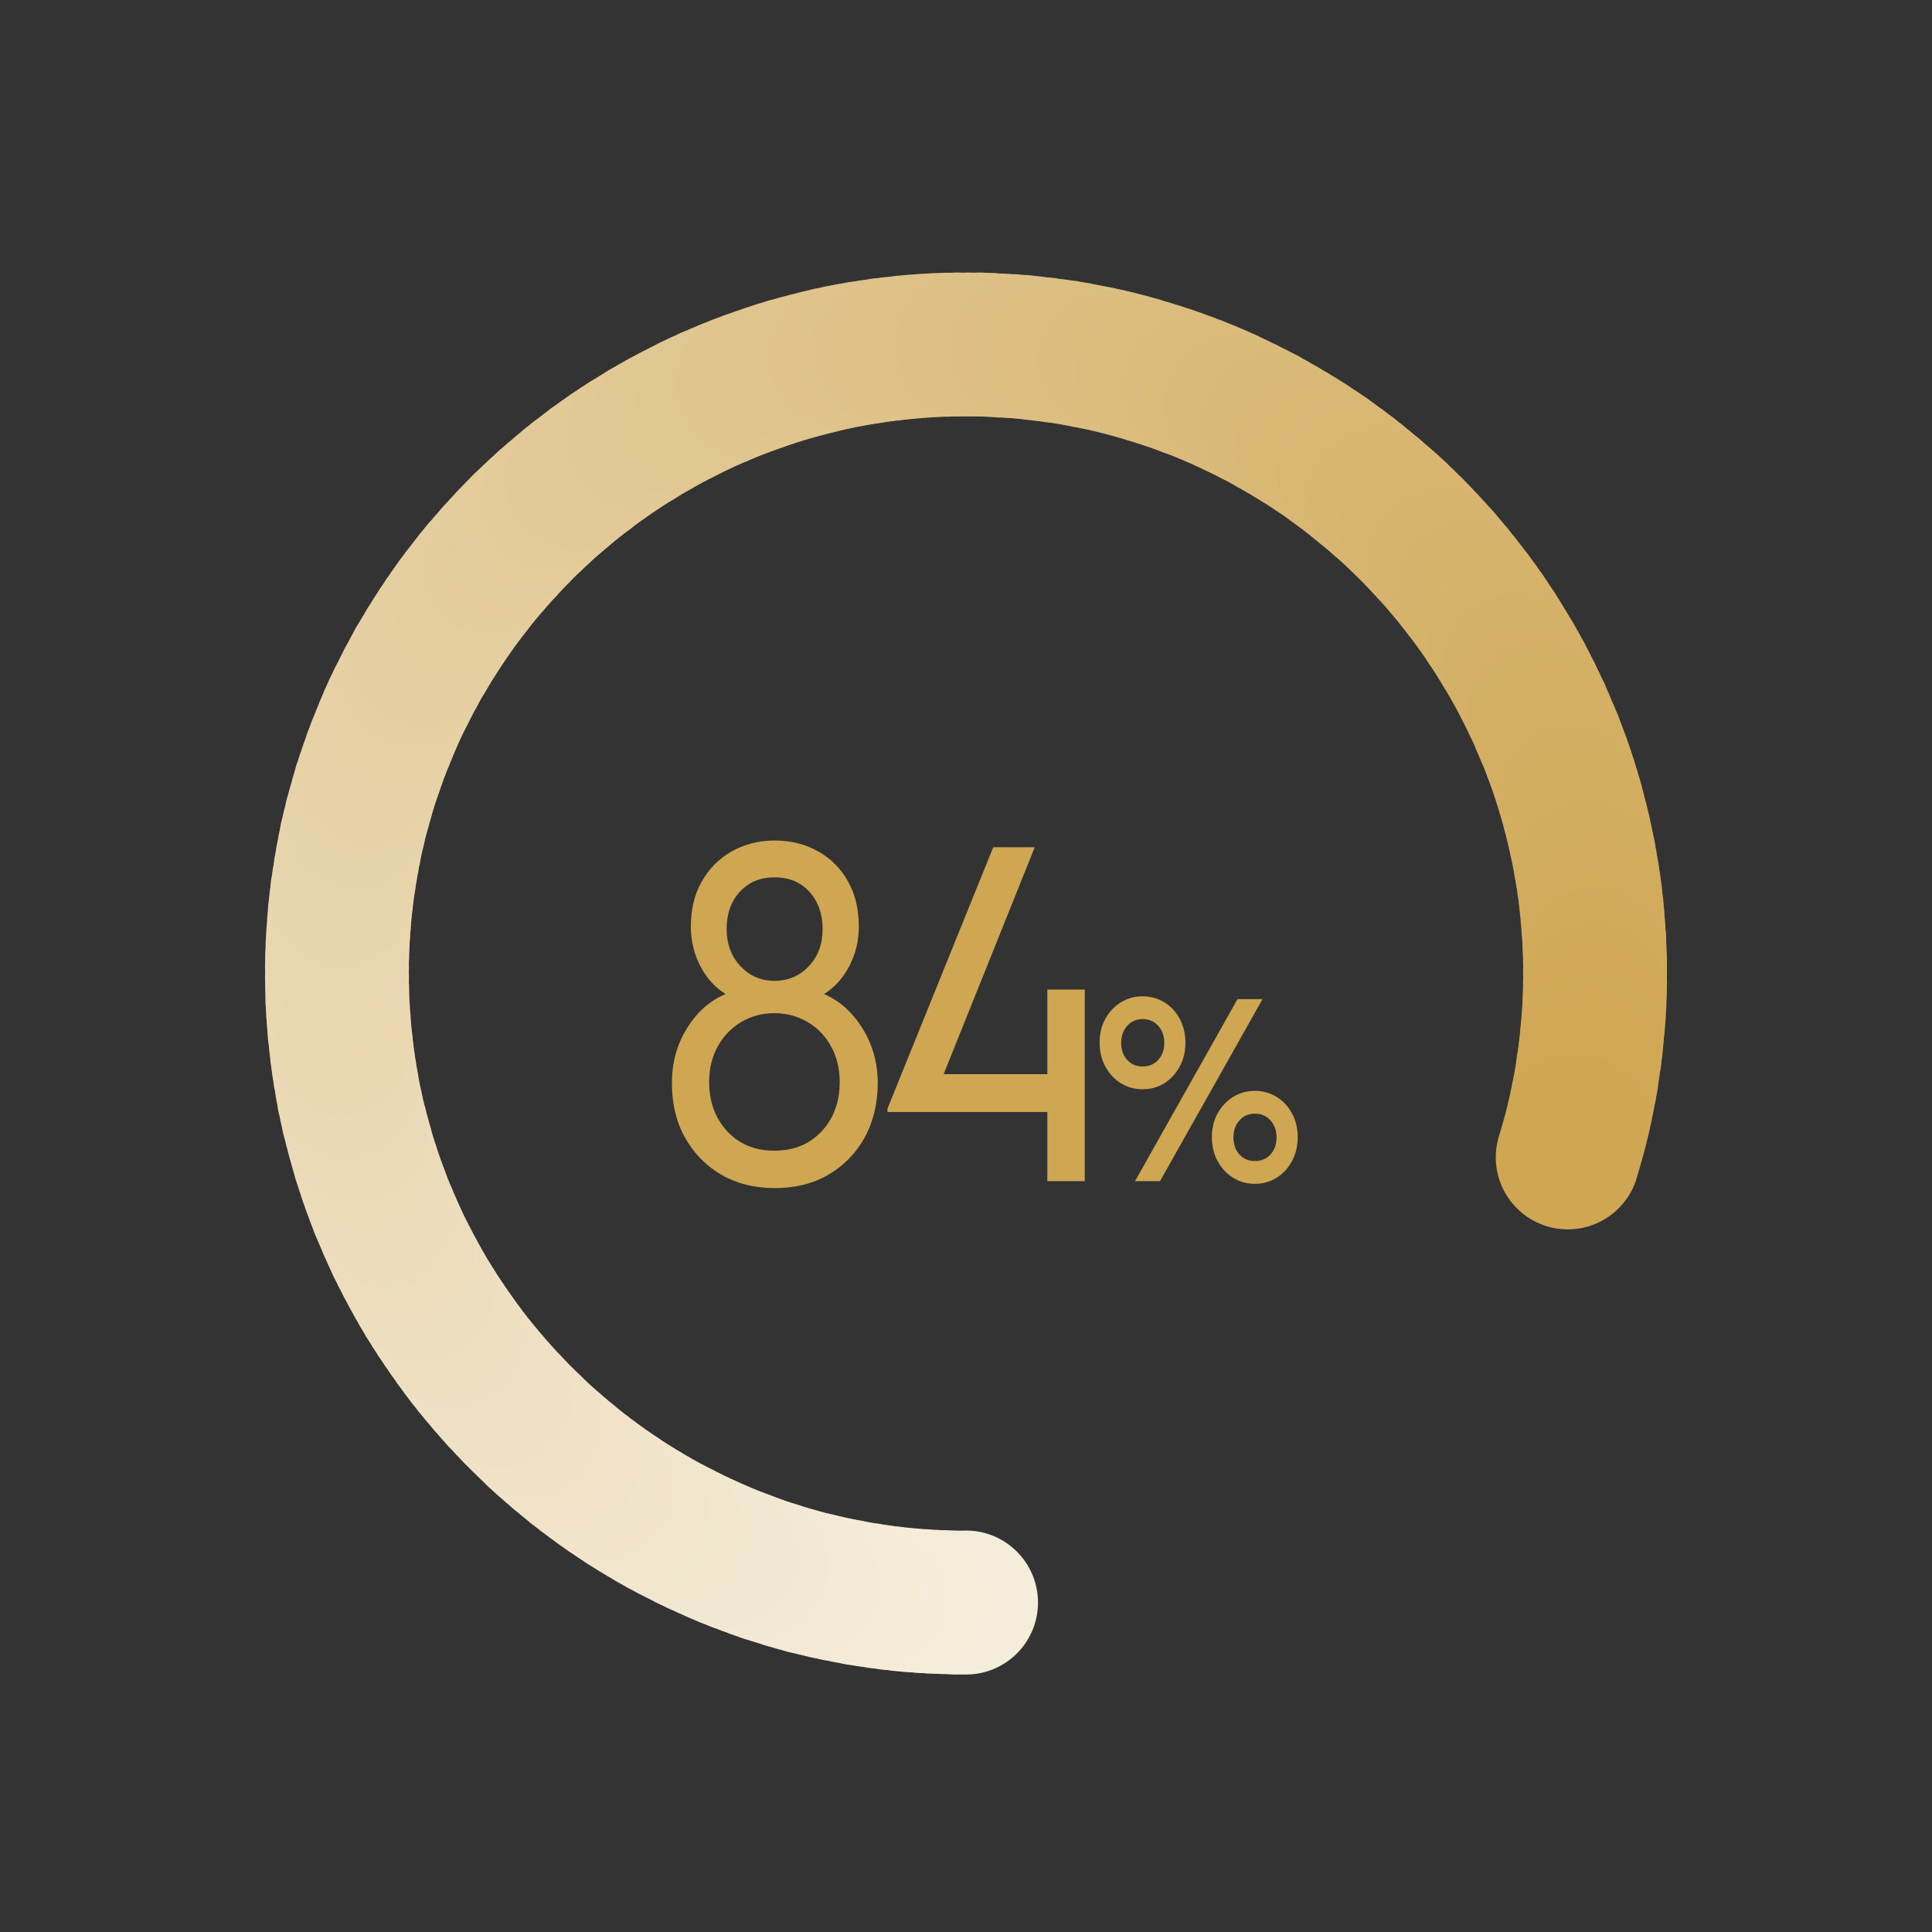 <?xml version="1.0" encoding="UTF-8"?><svg id="a" xmlns="http://www.w3.org/2000/svg" viewBox="0 0 95 95"><rect x="0" y="0" width="95" height="95" fill="#333333" stroke="none"/><defs><style>.cls-1{fill:#f0e4ca;}.cls-1,.cls-2,.cls-3,.cls-4,.cls-5,.cls-6,.cls-7,.cls-8,.cls-9,.cls-10,.cls-11,.cls-12,.cls-13,.cls-14,.cls-15,.cls-16,.cls-17,.cls-18,.cls-19,.cls-20,.cls-21,.cls-22,.cls-23,.cls-24,.cls-25,.cls-26,.cls-27,.cls-28,.cls-29,.cls-30,.cls-31,.cls-32,.cls-33,.cls-34,.cls-35,.cls-36,.cls-37,.cls-38,.cls-39,.cls-40,.cls-41,.cls-42,.cls-43,.cls-44,.cls-45,.cls-46,.cls-47,.cls-48,.cls-49,.cls-50,.cls-51,.cls-52,.cls-53,.cls-54,.cls-55,.cls-56,.cls-57,.cls-58,.cls-59,.cls-60,.cls-61,.cls-62,.cls-63,.cls-64,.cls-65,.cls-66,.cls-67,.cls-68,.cls-69,.cls-70,.cls-71,.cls-72,.cls-73,.cls-74,.cls-75,.cls-76,.cls-77,.cls-78,.cls-79,.cls-80,.cls-81,.cls-82,.cls-83,.cls-84,.cls-85,.cls-86,.cls-87,.cls-88,.cls-89,.cls-90,.cls-91,.cls-92,.cls-93,.cls-94,.cls-95,.cls-96,.cls-97,.cls-98,.cls-99,.cls-100,.cls-101,.cls-102,.cls-103,.cls-104,.cls-105,.cls-106,.cls-107,.cls-108,.cls-109,.cls-110,.cls-111,.cls-112,.cls-113,.cls-114,.cls-115,.cls-116,.cls-117,.cls-118,.cls-119,.cls-120,.cls-121,.cls-122,.cls-123,.cls-124,.cls-125,.cls-126,.cls-127,.cls-128,.cls-129,.cls-130,.cls-131,.cls-132,.cls-133,.cls-134,.cls-135,.cls-136,.cls-137,.cls-138,.cls-139,.cls-140,.cls-141,.cls-142,.cls-143,.cls-144,.cls-145,.cls-146,.cls-147,.cls-148,.cls-149,.cls-150,.cls-151,.cls-152,.cls-153,.cls-154,.cls-155,.cls-156,.cls-157,.cls-158,.cls-159,.cls-160,.cls-161,.cls-162,.cls-163,.cls-164,.cls-165,.cls-166,.cls-167,.cls-168,.cls-169,.cls-170,.cls-171,.cls-172,.cls-173,.cls-174,.cls-175,.cls-176,.cls-177,.cls-178,.cls-179,.cls-180,.cls-181,.cls-182,.cls-183,.cls-184,.cls-185,.cls-186,.cls-187,.cls-188,.cls-189,.cls-190,.cls-191,.cls-192{stroke-width:0px;}.cls-2{fill:#f2e8d1;}.cls-3{fill:#ead9b5;}.cls-4{fill:#d3ad60;}.cls-5{fill:#dfc48d;}.cls-6{fill:#e3cc9b;}.cls-7{fill:#d6b36b;}.cls-8{fill:#d9b875;}.cls-9{fill:#d3ae61;}.cls-10{fill:#ddc084;}.cls-11{fill:#dec38a;}.cls-12{fill:#edddbe;}.cls-13{fill:#d5b269;}.cls-14{fill:#e9d6b0;}.cls-15{fill:#dbbc7e;}.cls-16{fill:#e3cc9c;}.cls-17{fill:#e1c791;}.cls-18{fill:#f5ecda;}.cls-19{fill:#d0a855;}.cls-20{fill:#e6d2a7;}.cls-21{fill:#f0e3c8;}.cls-22{fill:#dfc38b;}.cls-23{fill:#e1c793;}.cls-24{fill:#f5ecd9;}.cls-25{fill:#d4b066;}.cls-26{fill:#efe0c4;}.cls-27{fill:#d2ab5c;}.cls-28{fill:#e6d1a5;}.cls-29{fill:#e5d0a3;}.cls-30{fill:#f1e5cc;}.cls-31{fill:#d1aa5a;}.cls-32{fill:#dbbd7e;}.cls-33{fill:#d6b269;}.cls-34{fill:#d0a856;}.cls-35{fill:#ecdcbc;}.cls-36{fill:#d5b168;}.cls-37{fill:#ebdbb9;}.cls-38{fill:#e3cb9a;}.cls-39{fill:#e7d3a9;}.cls-40{fill:#f1e6ce;}.cls-41{fill:#dfc48b;}.cls-42{fill:#f5ecdb;}.cls-43{fill:#e3ca99;}.cls-44{fill:#f0e3ca;}.cls-45{fill:#d8b774;}.cls-46{fill:#e3ca98;}.cls-47{fill:#d6b36a;}.cls-48{fill:#f2e7d1;}.cls-49{fill:#d6b46d;}.cls-50{fill:#d3ad5f;}.cls-51{fill:#efe1c5;}.cls-52{fill:#d2ab5b;}.cls-53{fill:#d4b065;}.cls-54{fill:#d0a957;}.cls-55{fill:#ead8b3;}.cls-56{fill:#ebdab8;}.cls-57{fill:#d4af63;}.cls-58{fill:#eedfc1;}.cls-59{fill:#dcbf82;}.cls-60{fill:#d9b978;}.cls-61{fill:#d7b46e;}.cls-62{fill:#d8b672;}.cls-63{fill:#dbbc7d;}.cls-64{fill:#dec289;}.cls-65{fill:#e3cb99;}.cls-66{fill:#e9d7b1;}.cls-67{fill:#d2ac5d;}.cls-68{fill:#e7d3aa;}.cls-69{fill:#f1e5cd;}.cls-70{fill:#d0a755;}.cls-71{fill:#d1a958;}.cls-72{fill:#e9d6af;}.cls-73{fill:#f1e4cb;}.cls-74{fill:#ead8b4;}.cls-75{fill:#e0c58f;}.cls-76{fill:#f0e2c7;}.cls-77{fill:#f2e7d0;}.cls-78{fill:#d9b874;}.cls-79{fill:#efe2c6;}.cls-80{fill:#d9b976;}.cls-81{fill:#d5b066;}.cls-82{fill:#d7b46d;}.cls-83{fill:#e5cea0;}.cls-84{fill:#f4ebd8;}.cls-85{fill:#ead9b4;}.cls-86{fill:#ecddbc;}.cls-87{fill:#e0c690;}.cls-88{fill:#e2c996;}.cls-89{fill:#e4ce9f;}.cls-90{fill:#e1c893;}.cls-91{fill:#e8d4ab;}.cls-92{fill:#eee0c3;}.cls-93{fill:#dabb7b;}.cls-94{fill:#eee0c2;}.cls-95{fill:#e5cfa2;}.cls-96{fill:#d2ac5e;}.cls-97{fill:#e6d0a4;}.cls-98{fill:#ebdbb8;}.cls-99{fill:#efe1c4;}.cls-100{fill:#efe2c7;}.cls-101{fill:#e7d2a7;}.cls-102{fill:#ecdcba;}.cls-103{fill:#dcbe81;}.cls-104{fill:#e0c58e;}.cls-105{fill:#dcbe80;}.cls-106{fill:#e4cd9e;}.cls-107{fill:#d1aa59;}.cls-108{fill:#ddbf83;}.cls-109{fill:#f5eddb;}.cls-110{fill:#e8d4ac;}.cls-111{fill:#cfa753;}.cls-112{fill:#f3e8d3;}.cls-113{fill:#f3e9d4;}.cls-114{fill:#d8b772;}.cls-115{fill:#e1c792;}.cls-116{fill:#d8b671;}.cls-117{fill:#dbbd7f;}.cls-118{fill:#f4ead7;}.cls-119{fill:#ebd9b5;}.cls-120{fill:#f3e9d5;}.cls-121{fill:#d2ab5d;}.cls-122{fill:#d0a857;}.cls-123{fill:#d7b670;}.cls-124{fill:#e5cea1;}.cls-125{fill:#e1c895;}.cls-126{fill:#ddc085;}.cls-127{fill:#d7b56f;}.cls-128{fill:#e8d5ad;}.cls-129{fill:#f3e8d2;}.cls-130{fill:#ebdab7;}.cls-131{fill:#ebdab6;}.cls-132{fill:#d9b876;}.cls-133{fill:#e7d2a8;}.cls-134{fill:#e0c691;}.cls-135{fill:#d6b26a;}.cls-136{fill:#f0e3c9;}.cls-137{fill:#e2ca97;}.cls-138{fill:#ead7b2;}.cls-139{fill:#f4ebd9;}.cls-140{fill:#ddc186;}.cls-141{fill:#eddebf;}.cls-142{fill:#ebd9b6;}.cls-143{fill:#d7b570;}.cls-144{fill:#d6b36c;}.cls-145{fill:#e6d1a6;}.cls-146{fill:#dec187;}.cls-147{fill:#eedfc0;}.cls-148{fill:#f2e8d2;}.cls-149{fill:#dabb7a;}.cls-150{fill:#eddfc0;}.cls-151{fill:#d8b773;}.cls-152{fill:#d4af64;}.cls-153{fill:#dcbd80;}.cls-154{fill:#edddbd;}.cls-155{fill:#dec186;}.cls-156{fill:#d0a754;}.cls-157{fill:#f4ead6;}.cls-158{fill:#d5b167;}.cls-159{fill:#e9d5ae;}.cls-160{fill:#ecdcbb;}.cls-161{fill:#dec288;}.cls-162{fill:#e2c995;}.cls-163{fill:#e4cd9d;}.cls-164{fill:#f5eddc;}.cls-165{fill:#cfa653;}.cls-166{fill:#dfc48c;}.cls-167{fill:#e2c997;}.cls-168{fill:#d8b874;}.cls-169{fill:#daba79;}.cls-170{fill:#dfc58d;}.cls-171{fill:#e6d0a3;}.cls-172{fill:#dbbc7c;}.cls-173{fill:#eddebe;}.cls-174{fill:#cfa652;}.cls-175{fill:#e9d6ae;}.cls-176{fill:#ecdbba;}.cls-177{fill:#daba7a;}.cls-178{fill:#dfc38a;}.cls-179{fill:#d1aa5b;}.cls-180{fill:#e2ca98;}.cls-181{fill:#ecdbb9;}.cls-182{fill:#daba78;}.cls-183{fill:#e1c894;}.cls-184{fill:#e3cb9b;}.cls-185{fill:#e5cfa1;}.cls-186{fill:#f3ead6;}.cls-187{fill:#e4cc9c;}.cls-188{fill:#f4ebd7;}.cls-189{fill:#f2e6cf;}.cls-190{fill:#d9b977;}.cls-191{fill:#eedfc2;}.cls-192{fill:#d3ae62;}</style></defs><path class="cls-174" d="M38.08,41.33c.81,0,1.54.18,2.16.54.63.36,1.12.85,1.47,1.49.35.63.52,1.37.52,2.21,0,.7-.16,1.34-.47,1.94-.31.59-.73,1.05-1.24,1.37.77.33,1.4.9,1.9,1.7.49.8.74,1.69.74,2.68s-.22,1.91-.65,2.69c-.44.78-1.03,1.38-1.79,1.82-.76.44-1.63.65-2.63.65s-1.86-.22-2.61-.65c-.76-.44-1.35-1.04-1.79-1.82-.44-.78-.65-1.67-.65-2.69s.24-1.88.73-2.68c.49-.8,1.12-1.37,1.91-1.7-.51-.32-.93-.77-1.24-1.37-.31-.59-.47-1.24-.47-1.94,0-.84.17-1.58.53-2.21.35-.63.84-1.13,1.47-1.49.63-.36,1.34-.54,2.14-.54ZM38.08,56.58c.96,0,1.73-.32,2.32-.95.59-.63.89-1.44.89-2.43,0-.65-.14-1.23-.42-1.74s-.66-.91-1.15-1.2c-.49-.29-1.04-.44-1.65-.44s-1.14.15-1.63.44c-.49.29-.87.69-1.15,1.2s-.42,1.09-.42,1.74c0,.98.3,1.79.89,2.43.59.63,1.36.95,2.3.95ZM38.08,43.14c-.7,0-1.27.24-1.7.71-.44.48-.65,1.09-.65,1.83s.23,1.34.67,1.82c.45.48,1.01.73,1.68.73s1.25-.24,1.7-.73c.45-.48.67-1.09.67-1.82s-.22-1.36-.65-1.83c-.44-.48-1.01-.71-1.72-.71Z"/><path class="cls-174" d="M48.85,41.66h2.03l-4.48,11.16h5.1v-4.16h1.84v9.42h-1.84v-3.4h-7.86v-.17l5.2-12.85Z"/><path class="cls-174" d="M56.18,53.56c-.4,0-.75-.1-1.07-.3s-.57-.47-.76-.82-.28-.73-.28-1.17.09-.83.28-1.17.44-.61.76-.81.68-.3,1.07-.3.76.1,1.08.3c.32.2.57.47.75.81s.28.73.28,1.17-.09.82-.28,1.17-.44.62-.75.82c-.31.2-.67.3-1.08.3ZM56.95,50.44c-.2-.22-.45-.33-.76-.33s-.57.11-.76.33c-.2.22-.3.5-.3.84s.1.63.3.84c.2.22.45.32.76.32s.57-.11.76-.32c.2-.22.3-.5.3-.84s-.1-.62-.3-.84ZM60.85,49.13h1.23l-5.04,8.95h-1.23l5.04-8.95ZM61.7,58.21c-.4,0-.75-.1-1.07-.3-.32-.2-.57-.47-.76-.82-.19-.35-.28-.74-.28-1.17s.09-.83.28-1.17c.19-.34.44-.61.76-.81.32-.2.68-.3,1.07-.3s.76.1,1.08.3c.32.2.57.47.75.81.19.34.28.73.28,1.17s-.09.82-.28,1.17-.44.62-.75.82c-.32.2-.68.3-1.08.3ZM62.47,55.09c-.2-.22-.45-.33-.76-.33s-.57.11-.76.33c-.2.22-.3.5-.3.84s.1.63.3.84c.2.22.45.32.76.32s.57-.11.76-.32c.2-.22.3-.5.3-.84s-.1-.62-.3-.84Z"/><circle class="cls-164" cx="47.5" cy="78.8" r="3.54"/><circle class="cls-164" cx="46.96" cy="78.8" r="3.54"/><circle class="cls-109" cx="46.42" cy="78.78" r="3.54"/><circle class="cls-42" cx="45.88" cy="78.76" r="3.54"/><circle class="cls-42" cx="45.35" cy="78.73" r="3.54"/><circle class="cls-18" cx="44.81" cy="78.69" r="3.54"/><circle class="cls-18" cx="44.28" cy="78.64" r="3.54"/><circle class="cls-24" cx="43.76" cy="78.58" r="3.54"/><circle class="cls-139" cx="43.23" cy="78.51" r="3.54"/><circle class="cls-84" cx="42.71" cy="78.43" r="3.54"/><circle class="cls-84" cx="42.19" cy="78.35" r="3.54"/><circle class="cls-188" cx="41.68" cy="78.25" r="3.54"/><circle class="cls-118" cx="41.16" cy="78.15" r="3.54"/><circle class="cls-157" cx="40.65" cy="78.04" r="3.54"/><circle class="cls-157" cx="40.15" cy="77.92" r="3.54"/><circle class="cls-186" cx="39.64" cy="77.8" r="3.54"/><circle class="cls-120" cx="39.14" cy="77.66" r="3.54"/><circle class="cls-120" cx="38.65" cy="77.52" r="3.54"/><circle class="cls-113" cx="38.15" cy="77.36" r="3.54"/><circle class="cls-113" cx="37.66" cy="77.21" r="3.54"/><circle class="cls-112" cx="37.18" cy="77.04" r="3.54"/><circle class="cls-112" cx="36.7" cy="76.86" r="3.54"/><circle class="cls-129" cx="36.22" cy="76.68" r="3.54"/><circle class="cls-148" cx="35.74" cy="76.49" r="3.54"/><circle class="cls-2" cx="35.27" cy="76.29" r="3.54"/><circle class="cls-48" cx="34.8" cy="76.08" r="3.54"/><circle class="cls-77" cx="34.34" cy="75.87" r="3.54"/><circle class="cls-77" cx="33.88" cy="75.65" r="3.54"/><circle class="cls-77" cx="33.43" cy="75.42" r="3.54"/><circle class="cls-189" cx="32.98" cy="75.19" r="3.54"/><circle class="cls-189" cx="32.53" cy="74.95" r="3.54"/><circle class="cls-40" cx="32.09" cy="74.7" r="3.54"/><circle class="cls-40" cx="31.65" cy="74.44" r="3.54"/><circle class="cls-69" cx="31.22" cy="74.18" r="3.54"/><circle class="cls-69" cx="30.79" cy="73.91" r="3.54"/><circle class="cls-30" cx="30.37" cy="73.63" r="3.54"/><circle class="cls-30" cx="29.95" cy="73.35" r="3.54"/><circle class="cls-73" cx="29.54" cy="73.06" r="3.54"/><circle class="cls-73" cx="29.13" cy="72.76" r="3.54"/><circle class="cls-1" cx="28.73" cy="72.46" r="3.54"/><circle class="cls-1" cx="28.33" cy="72.15" r="3.54"/><circle class="cls-44" cx="27.94" cy="71.83" r="3.54"/><circle class="cls-136" cx="27.55" cy="71.51" r="3.54"/><circle class="cls-136" cx="27.17" cy="71.18" r="3.54"/><circle class="cls-21" cx="26.79" cy="70.85" r="3.54"/><circle class="cls-21" cx="26.42" cy="70.51" r="3.54"/><circle class="cls-76" cx="26.06" cy="70.16" r="3.54"/><circle class="cls-100" cx="25.7" cy="69.81" r="3.54"/><circle class="cls-79" cx="25.34" cy="69.45" r="3.54"/><circle class="cls-79" cx="25" cy="69.09" r="3.54"/><circle class="cls-51" cx="24.65" cy="68.72" r="3.54"/><circle class="cls-51" cx="24.32" cy="68.35" r="3.54"/><circle class="cls-99" cx="23.99" cy="67.97" r="3.54"/><circle class="cls-99" cx="23.66" cy="67.58" r="3.54"/><circle class="cls-26" cx="23.34" cy="67.19" r="3.54"/><circle class="cls-92" cx="23.03" cy="66.8" r="3.54"/><circle class="cls-92" cx="22.73" cy="66.4" r="3.54"/><circle class="cls-94" cx="22.43" cy="65.99" r="3.54"/><circle class="cls-191" cx="22.14" cy="65.58" r="3.54"/><circle class="cls-58" cx="21.85" cy="65.16" r="3.54"/><circle class="cls-58" cx="21.57" cy="64.74" r="3.54"/><circle class="cls-147" cx="21.3" cy="64.32" r="3.54"/><circle class="cls-150" cx="21.03" cy="63.89" r="3.54"/><circle class="cls-141" cx="20.77" cy="63.45" r="3.54"/><circle class="cls-141" cx="20.52" cy="63.01" r="3.54"/><circle class="cls-141" cx="20.28" cy="62.57" r="3.54"/><circle class="cls-173" cx="20.04" cy="62.12" r="3.54"/><circle class="cls-12" cx="19.81" cy="61.67" r="3.54"/><circle class="cls-154" cx="19.58" cy="61.21" r="3.54"/><circle class="cls-154" cx="19.37" cy="60.75" r="3.54"/><circle class="cls-86" cx="19.16" cy="60.28" r="3.54"/><circle class="cls-35" cx="18.96" cy="59.81" r="3.54"/><circle class="cls-160" cx="18.76" cy="59.34" r="3.54"/><circle class="cls-160" cx="18.58" cy="58.86" r="3.54"/><circle class="cls-102" cx="18.4" cy="58.38" r="3.54"/><circle class="cls-176" cx="18.23" cy="57.9" r="3.54"/><circle class="cls-181" cx="18.07" cy="57.41" r="3.54"/><circle class="cls-181" cx="17.91" cy="56.92" r="3.54"/><circle class="cls-37" cx="17.77" cy="56.42" r="3.54"/><circle class="cls-98" cx="17.63" cy="55.92" r="3.54"/><circle class="cls-56" cx="17.5" cy="55.42" r="3.54"/><circle class="cls-130" cx="17.37" cy="54.92" r="3.54"/><circle class="cls-130" cx="17.26" cy="54.41" r="3.54"/><circle class="cls-131" cx="17.15" cy="53.9" r="3.54"/><circle class="cls-142" cx="17.06" cy="53.38" r="3.54"/><circle class="cls-119" cx="16.97" cy="52.86" r="3.54"/><circle class="cls-3" cx="16.89" cy="52.34" r="3.54"/><circle class="cls-85" cx="16.82" cy="51.82" r="3.54"/><circle class="cls-74" cx="16.76" cy="51.29" r="3.54"/><circle class="cls-55" cx="16.7" cy="50.76" r="3.54"/><circle class="cls-55" cx="16.66" cy="50.23" r="3.54"/><circle class="cls-55" cx="16.62" cy="49.7" r="3.54"/><circle class="cls-138" cx="16.59" cy="49.16" r="3.54"/><circle class="cls-138" cx="16.58" cy="48.62" r="3.54"/><circle class="cls-66" cx="16.57" cy="48.08" r="3.54"/><circle class="cls-66" cx="16.57" cy="47.54" r="3.54"/><circle class="cls-14" cx="16.58" cy="47" r="3.54"/><circle class="cls-14" cx="16.6" cy="46.46" r="3.54"/><circle class="cls-72" cx="16.63" cy="45.93" r="3.54"/><circle class="cls-72" cx="16.67" cy="45.39" r="3.54"/><circle class="cls-175" cx="16.71" cy="44.86" r="3.54"/><circle class="cls-159" cx="16.77" cy="44.33" r="3.54"/><circle class="cls-128" cx="16.83" cy="43.81" r="3.54"/><circle class="cls-128" cx="16.91" cy="43.29" r="3.54"/><circle class="cls-128" cx="16.99" cy="42.77" r="3.54"/><circle class="cls-110" cx="17.08" cy="42.25" r="3.54"/><circle class="cls-110" cx="17.18" cy="41.73" r="3.54"/><circle class="cls-91" cx="17.28" cy="41.22" r="3.54"/><circle class="cls-91" cx="17.4" cy="40.72" r="3.54"/><circle class="cls-68" cx="17.52" cy="40.21" r="3.54"/><circle class="cls-68" cx="17.66" cy="39.71" r="3.54"/><circle class="cls-39" cx="17.8" cy="39.21" r="3.54"/><circle class="cls-39" cx="17.94" cy="38.72" r="3.54"/><circle class="cls-133" cx="18.1" cy="38.23" r="3.54"/><circle class="cls-133" cx="18.27" cy="37.74" r="3.54"/><circle class="cls-133" cx="18.44" cy="37.25" r="3.54"/><circle class="cls-101" cx="18.62" cy="36.77" r="3.54"/><circle class="cls-20" cx="18.81" cy="36.3" r="3.54"/><circle class="cls-145" cx="19" cy="35.83" r="3.54"/><circle class="cls-145" cx="19.2" cy="35.36" r="3.54"/><circle class="cls-28" cx="19.41" cy="34.89" r="3.54"/><circle class="cls-28" cx="19.63" cy="34.43" r="3.54"/><circle class="cls-97" cx="19.86" cy="33.98" r="3.54"/><circle class="cls-97" cx="20.09" cy="33.52" r="3.54"/><circle class="cls-171" cx="20.33" cy="33.08" r="3.54"/><circle class="cls-29" cx="20.57" cy="32.63" r="3.54"/><circle class="cls-95" cx="20.83" cy="32.2" r="3.54"/><circle class="cls-95" cx="21.09" cy="31.76" r="3.54"/><circle class="cls-95" cx="21.36" cy="31.33" r="3.54"/><circle class="cls-185" cx="21.63" cy="30.91" r="3.54"/><circle class="cls-124" cx="21.91" cy="30.49" r="3.54"/><circle class="cls-83" cx="22.2" cy="30.07" r="3.54"/><circle class="cls-83" cx="22.49" cy="29.66" r="3.54"/><circle class="cls-89" cx="22.79" cy="29.26" r="3.54"/><circle class="cls-89" cx="23.1" cy="28.86" r="3.54"/><circle class="cls-106" cx="23.41" cy="28.46" r="3.54"/><circle class="cls-106" cx="23.73" cy="28.07" r="3.54"/><circle class="cls-163" cx="24.06" cy="27.69" r="3.54"/><circle class="cls-163" cx="24.39" cy="27.31" r="3.54"/><circle class="cls-187" cx="24.73" cy="26.94" r="3.54"/><circle class="cls-187" cx="25.07" cy="26.57" r="3.54"/><circle class="cls-16" cx="25.42" cy="26.21" r="3.54"/><circle class="cls-6" cx="25.77" cy="25.85" r="3.54"/><circle class="cls-184" cx="26.14" cy="25.5" r="3.54"/><circle class="cls-38" cx="26.5" cy="25.16" r="3.54"/><circle class="cls-38" cx="26.87" cy="24.82" r="3.54"/><circle class="cls-65" cx="27.25" cy="24.49" r="3.54"/><circle class="cls-43" cx="27.64" cy="24.16" r="3.54"/><circle class="cls-46" cx="28.02" cy="23.84" r="3.54"/><circle class="cls-180" cx="28.42" cy="23.52" r="3.54"/><circle class="cls-137" cx="28.82" cy="23.22" r="3.54"/><circle class="cls-167" cx="29.22" cy="22.91" r="3.54"/><circle class="cls-167" cx="29.63" cy="22.62" r="3.54"/><circle class="cls-88" cx="30.04" cy="22.33" r="3.54"/><circle class="cls-88" cx="30.46" cy="22.05" r="3.54"/><circle class="cls-162" cx="30.89" cy="21.77" r="3.54"/><circle class="cls-125" cx="31.32" cy="21.51" r="3.54"/><circle class="cls-183" cx="31.75" cy="21.24" r="3.54"/><circle class="cls-183" cx="32.19" cy="20.99" r="3.54"/><circle class="cls-90" cx="32.63" cy="20.74" r="3.54"/><circle class="cls-23" cx="33.08" cy="20.5" r="3.54"/><circle class="cls-115" cx="33.53" cy="20.27" r="3.54"/><circle class="cls-115" cx="33.98" cy="20.04" r="3.54"/><circle class="cls-17" cx="34.44" cy="19.82" r="3.54"/><circle class="cls-134" cx="34.9" cy="19.61" r="3.54"/><circle class="cls-134" cx="35.37" cy="19.41" r="3.54"/><circle class="cls-87" cx="35.84" cy="19.21" r="3.54"/><circle class="cls-87" cx="36.32" cy="19.02" r="3.54"/><circle class="cls-75" cx="36.8" cy="18.84" r="3.54"/><circle class="cls-75" cx="37.28" cy="18.67" r="3.54"/><circle class="cls-104" cx="37.77" cy="18.5" r="3.54"/><circle class="cls-104" cx="38.26" cy="18.34" r="3.54"/><circle class="cls-170" cx="38.75" cy="18.19" r="3.54"/><circle class="cls-5" cx="39.25" cy="18.05" r="3.54"/><circle class="cls-166" cx="39.75" cy="17.92" r="3.54"/><circle class="cls-166" cx="40.26" cy="17.79" r="3.54"/><circle class="cls-41" cx="40.76" cy="17.67" r="3.54"/><circle class="cls-22" cx="41.27" cy="17.56" r="3.54"/><circle class="cls-22" cx="41.79" cy="17.46" r="3.54"/><circle class="cls-178" cx="42.3" cy="17.37" r="3.54"/><circle class="cls-11" cx="42.82" cy="17.29" r="3.54"/><circle class="cls-64" cx="43.35" cy="17.21" r="3.54"/><circle class="cls-64" cx="43.87" cy="17.15" r="3.54"/><circle class="cls-161" cx="44.4" cy="17.09" r="3.54"/><circle class="cls-161" cx="44.93" cy="17.04" r="3.54"/><circle class="cls-146" cx="45.46" cy="17" r="3.54"/><circle class="cls-146" cx="46" cy="16.97" r="3.54"/><circle class="cls-155" cx="46.53" cy="16.95" r="3.54"/><circle class="cls-140" cx="47.07" cy="16.94" r="3.54"/><circle class="cls-126" cx="47.62" cy="16.94" r="3.54"/><circle class="cls-126" cx="48.16" cy="16.94" r="3.54"/><circle class="cls-126" cx="48.7" cy="16.96" r="3.54"/><circle class="cls-10" cx="49.23" cy="16.99" r="3.54"/><circle class="cls-10" cx="49.77" cy="17.02" r="3.54"/><circle class="cls-108" cx="50.3" cy="17.06" r="3.54"/><circle class="cls-108" cx="50.83" cy="17.12" r="3.54"/><circle class="cls-59" cx="51.36" cy="17.18" r="3.54"/><circle class="cls-59" cx="51.88" cy="17.25" r="3.54"/><circle class="cls-103" cx="52.4" cy="17.32" r="3.54"/><circle class="cls-103" cx="52.92" cy="17.41" r="3.54"/><circle class="cls-105" cx="53.43" cy="17.51" r="3.54"/><circle class="cls-105" cx="53.95" cy="17.61" r="3.54"/><circle class="cls-153" cx="54.46" cy="17.72" r="3.54"/><circle class="cls-117" cx="54.96" cy="17.84" r="3.54"/><circle class="cls-117" cx="55.46" cy="17.97" r="3.54"/><circle class="cls-32" cx="55.96" cy="18.11" r="3.54"/><circle class="cls-15" cx="56.46" cy="18.26" r="3.54"/><circle class="cls-63" cx="56.95" cy="18.41" r="3.54"/><circle class="cls-63" cx="57.44" cy="18.57" r="3.54"/><circle class="cls-172" cx="57.93" cy="18.74" r="3.54"/><circle class="cls-172" cx="58.41" cy="18.92" r="3.54"/><circle class="cls-93" cx="58.89" cy="19.1" r="3.54"/><circle class="cls-93" cx="59.36" cy="19.29" r="3.54"/><circle class="cls-149" cx="59.83" cy="19.49" r="3.54"/><circle class="cls-149" cx="60.3" cy="19.7" r="3.54"/><circle class="cls-177" cx="60.76" cy="19.92" r="3.54"/><circle class="cls-169" cx="61.22" cy="20.14" r="3.54"/><circle class="cls-169" cx="61.67" cy="20.37" r="3.54"/><circle class="cls-182" cx="62.12" cy="20.6" r="3.54"/><circle class="cls-60" cx="62.56" cy="20.85" r="3.54"/><circle class="cls-190" cx="63" cy="21.1" r="3.54"/><circle class="cls-190" cx="63.44" cy="21.36" r="3.54"/><circle class="cls-80" cx="63.87" cy="21.62" r="3.54"/><circle class="cls-132" cx="64.3" cy="21.89" r="3.54"/><circle class="cls-8" cx="64.72" cy="22.17" r="3.54"/><circle class="cls-8" cx="65.14" cy="22.45" r="3.54"/><circle class="cls-78" cx="65.55" cy="22.75" r="3.54"/><circle class="cls-168" cx="65.95" cy="23.04" r="3.54"/><circle class="cls-45" cx="66.36" cy="23.35" r="3.54"/><circle class="cls-151" cx="66.75" cy="23.66" r="3.54"/><circle class="cls-151" cx="67.14" cy="23.98" r="3.54"/><circle class="cls-114" cx="67.53" cy="24.3" r="3.54"/><circle class="cls-62" cx="67.91" cy="24.63" r="3.54"/><circle class="cls-116" cx="68.29" cy="24.96" r="3.54"/><circle class="cls-116" cx="68.66" cy="25.3" r="3.54"/><circle class="cls-123" cx="69.02" cy="25.65" r="3.54"/><circle class="cls-143" cx="69.38" cy="26" r="3.54"/><circle class="cls-127" cx="69.73" cy="26.36" r="3.54"/><circle class="cls-127" cx="70.08" cy="26.73" r="3.54"/><circle class="cls-127" cx="70.42" cy="27.1" r="3.54"/><circle class="cls-61" cx="70.76" cy="27.47" r="3.54"/><circle class="cls-61" cx="71.08" cy="27.85" r="3.54"/><circle class="cls-82" cx="71.41" cy="28.24" r="3.54"/><circle class="cls-49" cx="71.72" cy="28.63" r="3.54"/><circle class="cls-144" cx="72.03" cy="29.03" r="3.54"/><circle class="cls-144" cx="72.34" cy="29.43" r="3.54"/><circle class="cls-7" cx="72.64" cy="29.84" r="3.54"/><circle class="cls-7" cx="72.93" cy="30.25" r="3.54"/><circle class="cls-47" cx="73.21" cy="30.67" r="3.54"/><circle class="cls-135" cx="73.49" cy="31.09" r="3.54"/><circle class="cls-33" cx="73.76" cy="31.52" r="3.54"/><circle class="cls-13" cx="74.02" cy="31.95" r="3.54"/><circle class="cls-13" cx="74.28" cy="32.38" r="3.54"/><circle class="cls-36" cx="74.53" cy="32.82" r="3.54"/><circle class="cls-36" cx="74.78" cy="33.27" r="3.54"/><circle class="cls-158" cx="75.01" cy="33.72" r="3.54"/><circle class="cls-158" cx="75.24" cy="34.17" r="3.54"/><circle class="cls-81" cx="75.46" cy="34.63" r="3.54"/><circle class="cls-25" cx="75.68" cy="35.09" r="3.54"/><circle class="cls-53" cx="75.88" cy="35.56" r="3.54"/><circle class="cls-53" cx="76.08" cy="36.03" r="3.54"/><circle class="cls-152" cx="76.28" cy="36.5" r="3.54"/><circle class="cls-152" cx="76.46" cy="36.98" r="3.54"/><circle class="cls-57" cx="76.64" cy="37.46" r="3.54"/><circle class="cls-57" cx="76.81" cy="37.95" r="3.54"/><circle class="cls-57" cx="76.97" cy="38.44" r="3.54"/><circle class="cls-192" cx="77.12" cy="38.93" r="3.54"/><circle class="cls-192" cx="77.27" cy="39.43" r="3.54"/><circle class="cls-9" cx="77.4" cy="39.93" r="3.54"/><circle class="cls-9" cx="77.53" cy="40.43" r="3.54"/><circle class="cls-4" cx="77.65" cy="40.93" r="3.54"/><circle class="cls-4" cx="77.76" cy="41.44" r="3.54"/><circle class="cls-50" cx="77.87" cy="41.96" r="3.54"/><circle class="cls-50" cx="77.96" cy="42.47" r="3.54"/><circle class="cls-96" cx="78.05" cy="42.99" r="3.54"/><circle class="cls-96" cx="78.13" cy="43.51" r="3.54"/><circle class="cls-67" cx="78.2" cy="44.03" r="3.54"/><circle class="cls-67" cx="78.26" cy="44.56" r="3.54"/><circle class="cls-121" cx="78.31" cy="45.09" r="3.54"/><circle class="cls-27" cx="78.35" cy="45.62" r="3.54"/><circle class="cls-27" cx="78.39" cy="46.16" r="3.54"/><circle class="cls-52" cx="78.41" cy="46.69" r="3.54"/><circle class="cls-179" cx="78.43" cy="47.23" r="3.54"/><circle class="cls-31" cx="78.43" cy="47.77" r="3.54"/><circle class="cls-31" cx="78.43" cy="48.31" r="3.54"/><circle class="cls-107" cx="78.42" cy="48.83" r="3.54"/><circle class="cls-107" cx="78.4" cy="49.36" r="3.54"/><circle class="cls-71" cx="78.37" cy="49.88" r="3.54"/><circle class="cls-71" cx="78.33" cy="50.4" r="3.54"/><circle class="cls-71" cx="78.28" cy="50.92" r="3.54"/><circle class="cls-54" cx="78.23" cy="51.43" r="3.54"/><circle class="cls-122" cx="78.17" cy="51.94" r="3.54"/><circle class="cls-34" cx="78.09" cy="52.45" r="3.54"/><circle class="cls-34" cx="78.02" cy="52.96" r="3.54"/><circle class="cls-19" cx="77.93" cy="53.47" r="3.54"/><circle class="cls-70" cx="77.83" cy="53.97" r="3.54"/><circle class="cls-156" cx="77.73" cy="54.47" r="3.54"/><circle class="cls-156" cx="77.62" cy="54.96" r="3.54"/><circle class="cls-111" cx="77.5" cy="55.45" r="3.54"/><circle class="cls-165" cx="77.37" cy="55.94" r="3.54"/><circle class="cls-174" cx="77.23" cy="56.43" r="3.54"/><circle class="cls-174" cx="77.09" cy="56.91" r="3.54"/></svg>